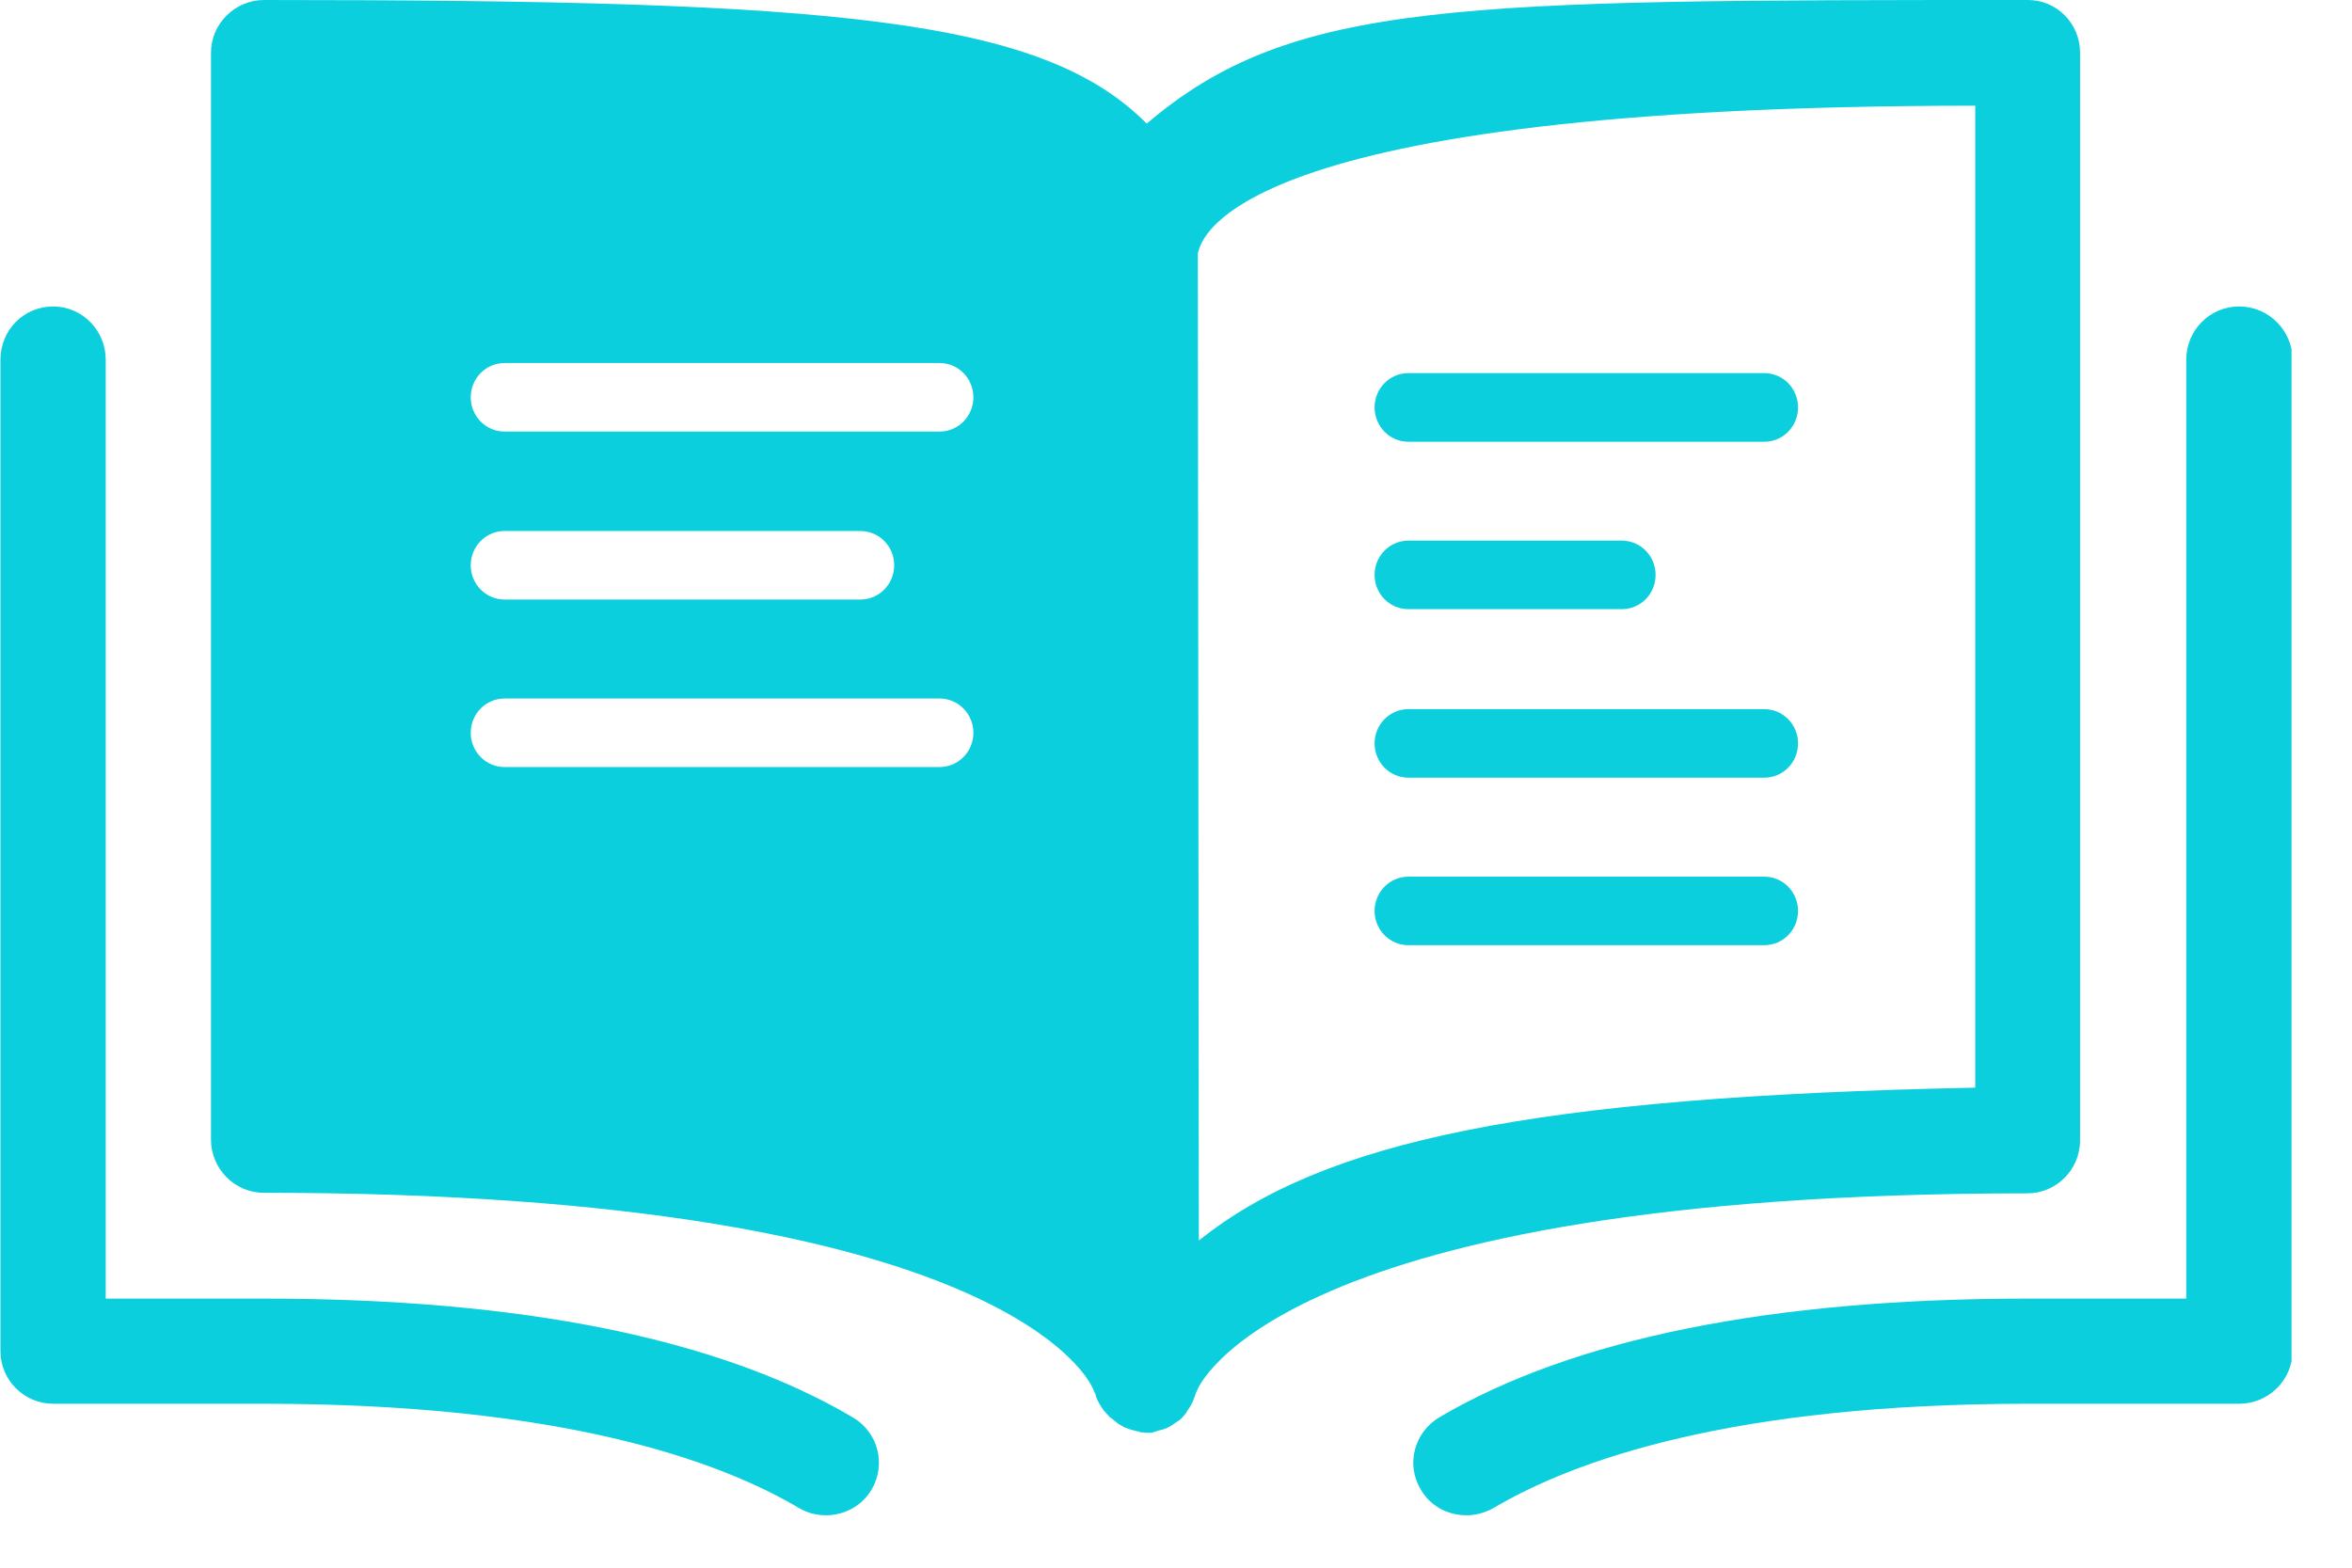 <svg width="21" height="14" viewBox="0 0 21 14" fill="none" xmlns="http://www.w3.org/2000/svg">
<g clip-path="url(#clip0_475_4457)">
<path d="M15.752 3.332H12.575C12.407 3.332 12.273 3.47 12.273 3.638C12.273 3.807 12.407 3.945 12.575 3.945H15.752C15.921 3.945 16.054 3.807 16.054 3.638C16.054 3.47 15.921 3.332 15.752 3.332Z" fill="#0BCFDD"/>
<path d="M15.752 6.333H12.575C12.407 6.333 12.273 6.471 12.273 6.639C12.273 6.807 12.407 6.945 12.575 6.945H15.752C15.921 6.945 16.054 6.807 16.054 6.639C16.054 6.471 15.921 6.333 15.752 6.333Z" fill="#0BCFDD"/>
<path d="M15.752 7.829H12.575C12.407 7.829 12.273 7.967 12.273 8.135C12.273 8.303 12.407 8.441 12.575 8.441H15.752C15.921 8.441 16.054 8.303 16.054 8.135C16.054 7.967 15.921 7.829 15.752 7.829Z" fill="#0BCFDD"/>
<path d="M12.575 5.44H14.481C14.649 5.44 14.782 5.303 14.782 5.134C14.782 4.966 14.649 4.828 14.481 4.828H12.575C12.407 4.828 12.273 4.966 12.273 5.134C12.273 5.303 12.407 5.44 12.575 5.44Z" fill="#0BCFDD"/>
<path d="M7.613 12.657C6.423 11.954 4.656 11.597 2.358 11.597H0.944V3.212C0.944 2.953 0.737 2.737 0.474 2.737C0.211 2.737 0.004 2.949 0.004 3.212V12.066C0.004 12.325 0.216 12.536 0.474 12.536H2.358C5.005 12.536 6.415 13.041 7.135 13.468C7.208 13.511 7.29 13.532 7.376 13.532C7.536 13.532 7.695 13.45 7.781 13.304C7.915 13.08 7.842 12.791 7.613 12.657Z" fill="#0BCFDD"/>
<path d="M19.99 2.737C19.732 2.737 19.52 2.949 19.52 3.212V11.597H18.106C15.813 11.597 14.045 11.954 12.851 12.657C12.627 12.791 12.549 13.08 12.687 13.304C12.774 13.455 12.933 13.532 13.093 13.532C13.175 13.532 13.256 13.511 13.334 13.468C14.054 13.041 15.464 12.536 18.111 12.536H19.994C20.253 12.536 20.469 12.325 20.469 12.066V3.212C20.469 2.953 20.257 2.737 19.994 2.737H19.99Z" fill="#0BCFDD"/>
<path d="M18.572 10.178V0.47C18.572 0.211 18.365 0 18.106 0C13.015 0 11.532 0 10.239 1.104C9.303 0.164 7.488 0 2.358 0C2.099 0 1.884 0.211 1.884 0.47V10.178C1.884 10.437 2.095 10.652 2.354 10.652C9.014 10.652 9.751 12.36 9.764 12.416C9.769 12.429 9.777 12.441 9.782 12.454C9.786 12.48 9.799 12.506 9.812 12.528C9.825 12.554 9.842 12.579 9.859 12.601C9.876 12.618 9.889 12.636 9.907 12.653C9.932 12.674 9.963 12.696 9.988 12.717C10.006 12.726 10.019 12.735 10.032 12.743C10.075 12.761 10.114 12.774 10.157 12.782C10.165 12.782 10.174 12.786 10.182 12.791H10.204C10.204 12.791 10.221 12.795 10.23 12.795C10.243 12.795 10.26 12.795 10.273 12.795C10.299 12.795 10.325 12.778 10.351 12.774C10.368 12.769 10.381 12.765 10.398 12.761C10.437 12.748 10.467 12.726 10.497 12.704C10.51 12.696 10.523 12.687 10.536 12.679C10.562 12.653 10.588 12.627 10.605 12.592C10.618 12.575 10.627 12.562 10.635 12.545C10.652 12.515 10.661 12.485 10.674 12.454C10.674 12.441 10.682 12.433 10.687 12.42C10.695 12.39 11.407 10.657 18.102 10.657C18.36 10.657 18.572 10.446 18.572 10.183V10.178ZM8.389 6.85H4.505C4.337 6.85 4.203 6.712 4.203 6.544C4.203 6.376 4.337 6.238 4.505 6.238H8.389C8.557 6.238 8.691 6.376 8.691 6.544C8.691 6.712 8.557 6.85 8.389 6.85ZM4.203 5.048C4.203 4.88 4.337 4.742 4.505 4.742H7.682C7.85 4.742 7.984 4.88 7.984 5.048C7.984 5.216 7.85 5.354 7.682 5.354H4.505C4.337 5.354 4.203 5.216 4.203 5.048ZM8.389 3.854H4.505C4.337 3.854 4.203 3.716 4.203 3.548C4.203 3.38 4.337 3.242 4.505 3.242H8.389C8.557 3.242 8.691 3.38 8.691 3.548C8.691 3.716 8.557 3.854 8.389 3.854ZM10.704 11.075L10.695 2.263C10.726 2.138 10.958 0.944 17.636 0.944V9.713C13.666 9.795 11.816 10.191 10.708 11.075H10.704Z" fill="#0BCFDD"/>
</g>
<defs>
<clipPath id="clip0_475_4457">
<rect width="20.46" height="13.532" fill="white"/>
</clipPath>
</defs>
</svg>
